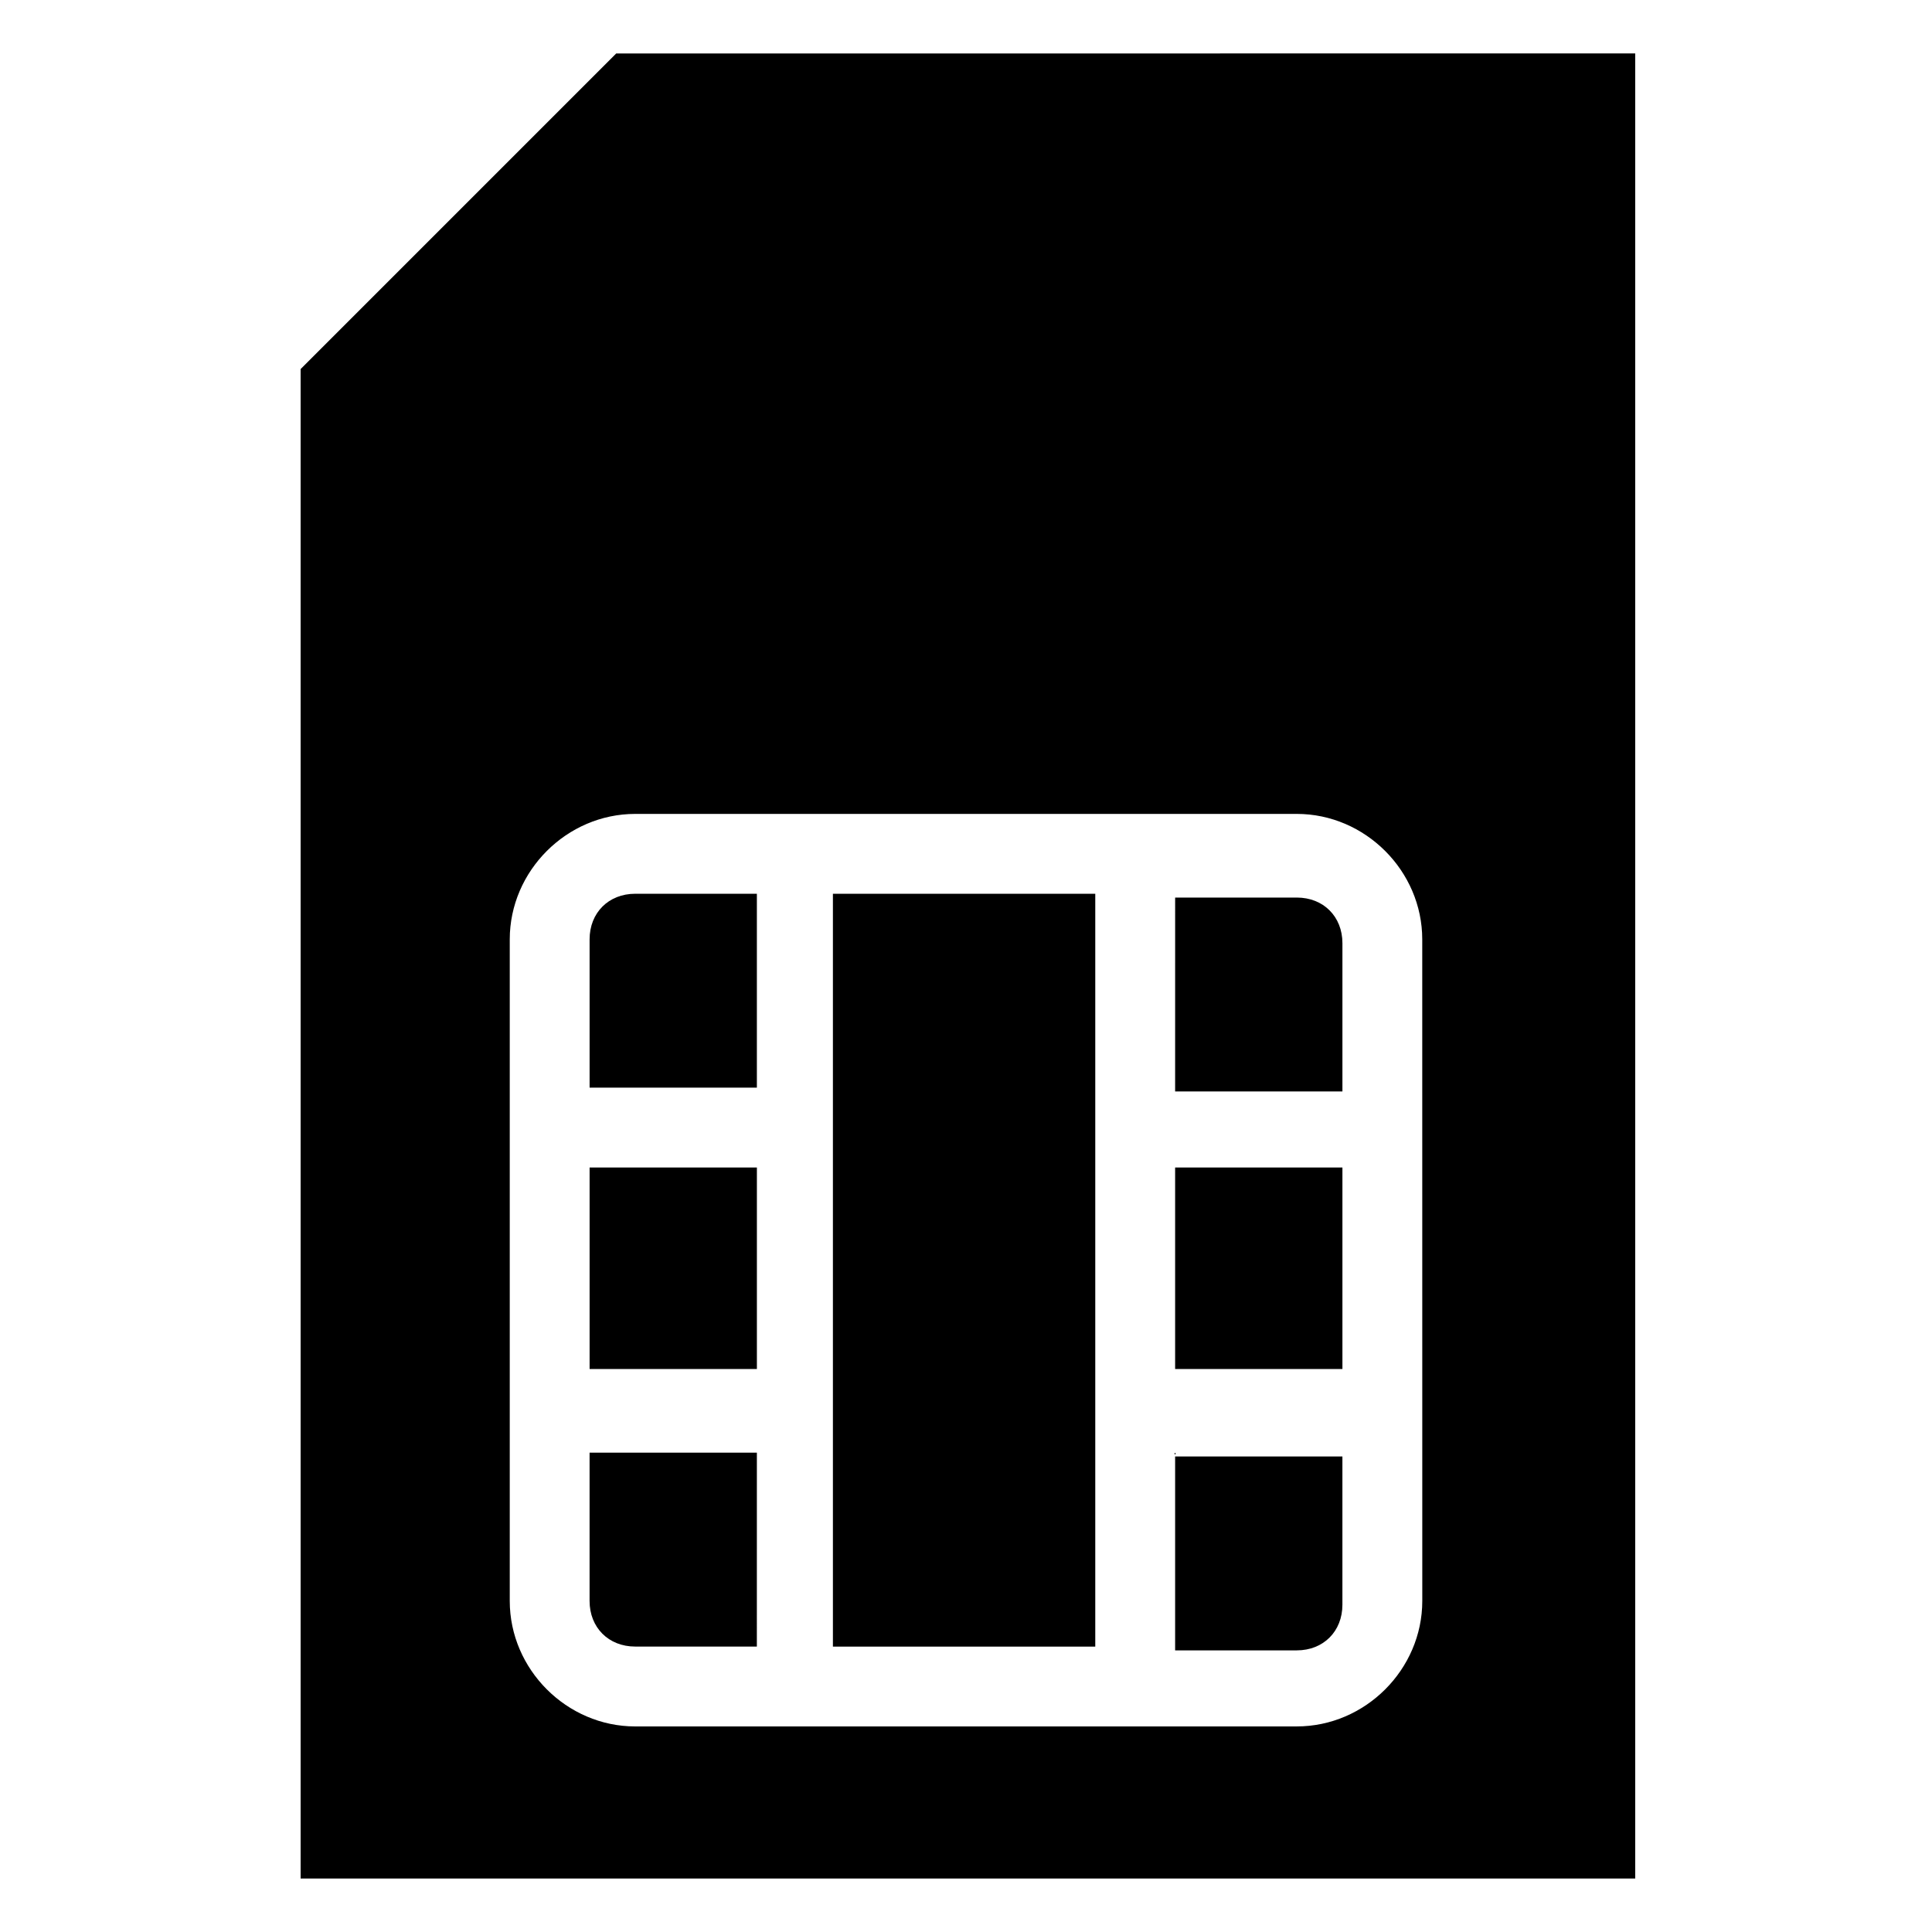 <?xml version="1.0" encoding="UTF-8"?>
<!-- The Best Svg Icon site in the world: iconSvg.co, Visit us! https://iconsvg.co -->
<svg fill="#000000" width="800px" height="800px" version="1.1" viewBox="144 144 512 512" xmlns="http://www.w3.org/2000/svg">
 <g>
  <path d="m455.42 433.25h44.336v-39.297c0-7.055-5.039-12.09-12.09-12.09h-32.242z"/>
  <path d="m455.42 453.4h44.336v53.402h-44.336z"/>
  <path d="m364.73 380.86h69.527v199.51h-69.527z"/>
  <path d="m300.25 453.4h44.336v53.402h-44.336z"/>
  <path d="m344.58 433.25v-52.395h-32.242c-7.055 0-12.09 5.039-12.09 12.09v39.297h44.332z"/>
  <path d="m344.58 528.97h-44.336v39.297c0 7.055 5.039 12.09 12.09 12.09h32.242z"/>
  <path d="m307.3 158.17-83.633 83.633v400.02h353.68v-483.66zm213.62 410.1c0 18.137-15.113 33.25-33.25 33.25l-175.33 0.004c-18.137 0-33.25-15.113-33.25-33.25v-175.33c0-18.137 15.113-33.25 33.25-33.25h175.32c18.137 0 33.25 15.113 33.25 33.25z"/>
  <path d="m455.42 528.97v52.395h32.242c7.055 0 12.09-5.039 12.09-12.09v-39.297h-44.332z"/>
 </g>
</svg>